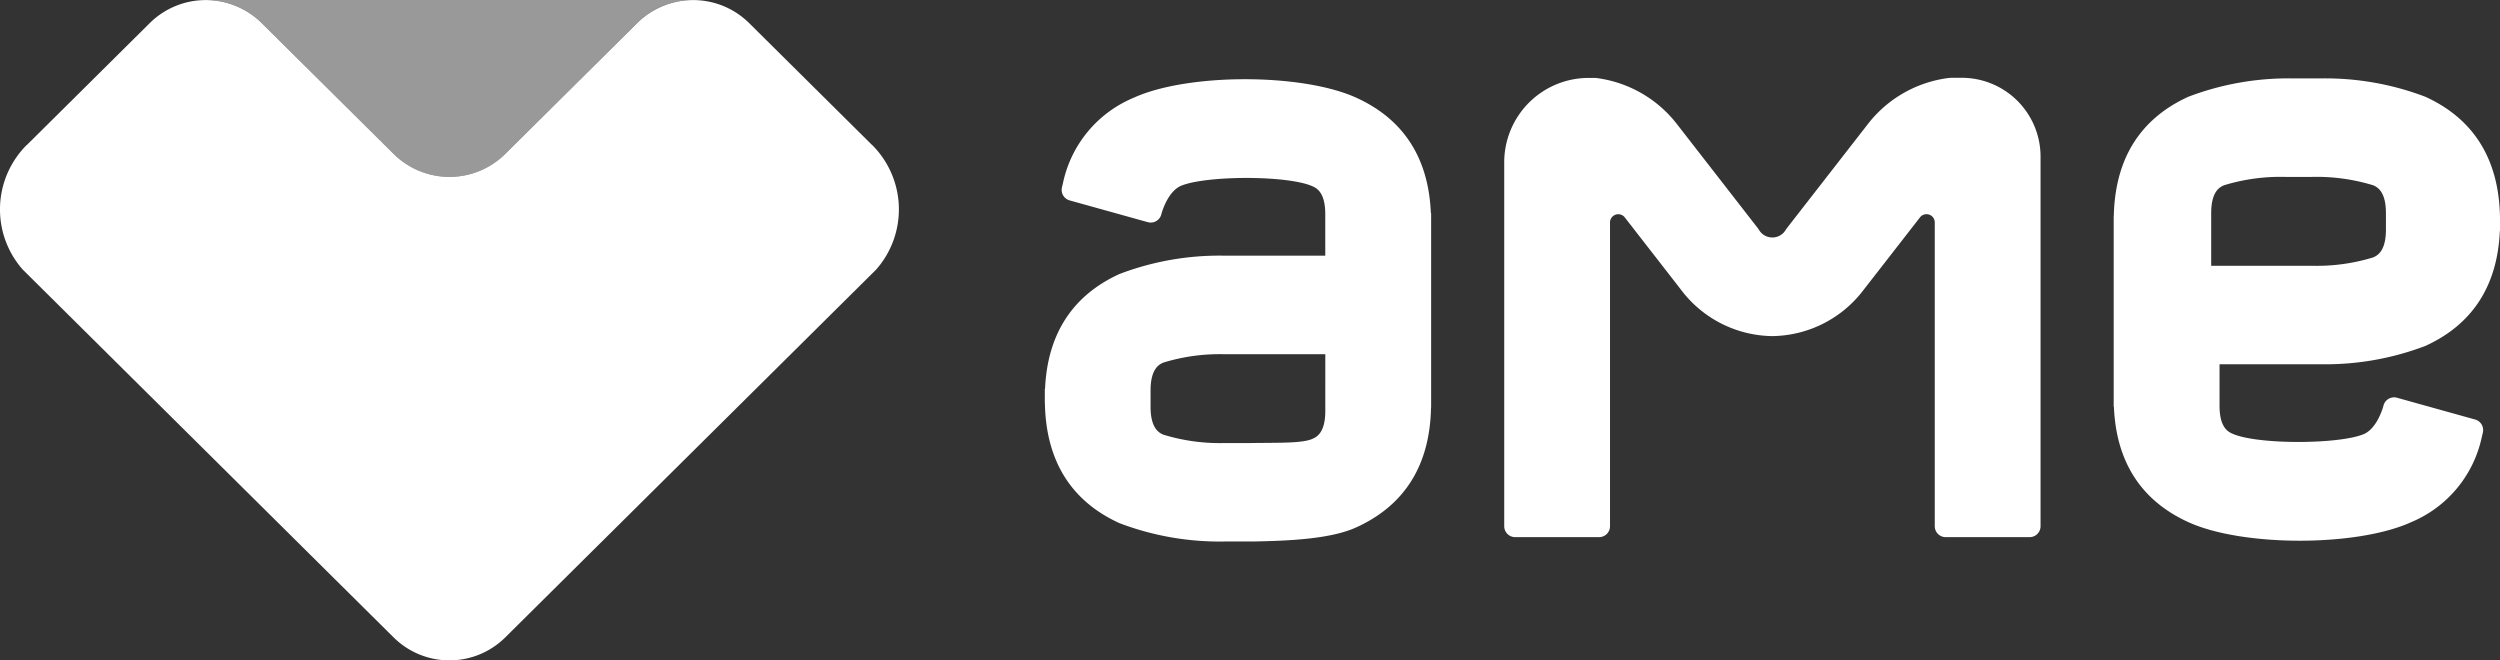 <svg xmlns="http://www.w3.org/2000/svg" width="212" height="56" viewBox="0 0 212 56"><rect x="0" y="0" width="212" height="56" fill="#333333" stroke="none"/><defs><style>.a,.b{fill:#fff;}.b{opacity:0.5;}</style></defs><g transform="translate(-318 -341)"><g transform="translate(318 341)"><g transform="translate(88.597 6.6)"><path class="a" d="M719.376,433.6h-.89l-.174.011a10.3,10.3,0,0,0-6.893,3.913l-6.936,8.915a1.316,1.316,0,0,1-2.329,0l-6.927-8.915a10.3,10.3,0,0,0-6.893-3.913h-.574a7.162,7.162,0,0,0-7.178,7.156v30.858a.927.927,0,0,0,.928.927h7.115a.927.927,0,0,0,.928-.927V445.871a.7.7,0,0,1,1.255-.429l4.751,6.112a9.851,9.851,0,0,0,7.758,3.951h0a9.858,9.858,0,0,0,7.762-3.951l4.758-6.115a.7.7,0,0,1,1.255.429v25.758a.927.927,0,0,0,.928.927h7.115a.927.927,0,0,0,.928-.927V440.28A6.683,6.683,0,0,0,719.376,433.6Z" transform="translate(-641.621 -433.603)"/><path class="a" d="M907.486,435.355a23.883,23.883,0,0,0-8.928-1.556h-2.272a23.811,23.811,0,0,0-8.9,1.555c-4.108,1.875-6.229,5.292-6.321,10.153h-.009v16.137h.019c.191,4.666,2.308,7.957,6.311,9.782,4.593,2.1,14.307,2.1,18.9,0a10.087,10.087,0,0,0,5.976-7.17l.1-.431a.926.926,0,0,0-.653-1.1l-6.624-1.846a.928.928,0,0,0-1.158.695s-.492,1.9-1.678,2.394c-2.123.875-9.052.9-11.141-.05-.322-.147-1.076-.491-1.076-2.353v-3.528h8.552a23.819,23.819,0,0,0,8.908-1.556c3.99-1.822,6.107-5.1,6.309-9.738h.02v-1.235h-.009C913.715,440.648,911.594,437.231,907.486,435.355Zm-3.344,11.265c0,1.865-.754,2.209-1.075,2.355a16.3,16.3,0,0,1-5.211.712h-8.532v-4.472c0-1.862.754-2.206,1.076-2.352a16.285,16.285,0,0,1,5.21-.712h2.224a16.384,16.384,0,0,1,5.232.711c.322.147,1.076.491,1.076,2.353Z" transform="translate(-790.412 -433.749)"/><path class="a" d="M555.891,435.643c-4.593-2.1-14.307-2.1-18.9,0a10.085,10.085,0,0,0-5.975,7.17l-.1.431a.927.927,0,0,0,.653,1.1l6.624,1.845a.928.928,0,0,0,1.158-.695s.492-1.9,1.678-2.394c2.123-.875,9.052-.9,11.141.05.322.147,1.076.491,1.076,2.353v3.528H544.7a23.816,23.816,0,0,0-8.908,1.556c-3.989,1.822-6.107,5.1-6.309,9.738h-.02v1.235h.009c.091,4.859,2.212,8.277,6.32,10.153a23.88,23.88,0,0,0,8.929,1.556h2.272c3.61-.053,6.855-.27,8.9-1.206,4.108-1.874,6.229-5.292,6.321-10.153h.009V445.425H562.2C562.011,440.759,559.894,437.468,555.891,435.643Zm-2.642,26.563c0,1.861-.754,2.206-1.076,2.352-.869.4-2.922.325-5.21.362h-2.224a16.367,16.367,0,0,1-5.231-.712c-.322-.147-1.077-.491-1.077-2.353v-1.4c0-1.865.754-2.209,1.075-2.355a16.3,16.3,0,0,1,5.211-.712h8.532Z" transform="translate(-529.46 -433.95)"/></g><path class="a" d="M259.753,420.268v.011l-10.444-10.358a6.747,6.747,0,0,0-9.459,0l-11.21,11.117a6.725,6.725,0,0,1-9.455,0l-11.21-11.117a6.747,6.747,0,0,0-9.459,0l-10.444,10.358v-.011a7.715,7.715,0,0,0-.352,10.565c.014.016,31.464,31.205,31.464,31.205a6.725,6.725,0,0,0,9.455,0s31.45-31.189,31.464-31.205a7.715,7.715,0,0,0-.352-10.565Z" transform="translate(-185.799 -407.98)"/><path class="b" d="M270.134,421.02a6.73,6.73,0,0,0,9.459,0L290.8,409.9a6.683,6.683,0,0,1,4.477-1.93v-.011H254.448v.011a6.691,6.691,0,0,1,4.481,1.931Z" transform="translate(-236.75 -407.962)"/></g></g></svg>